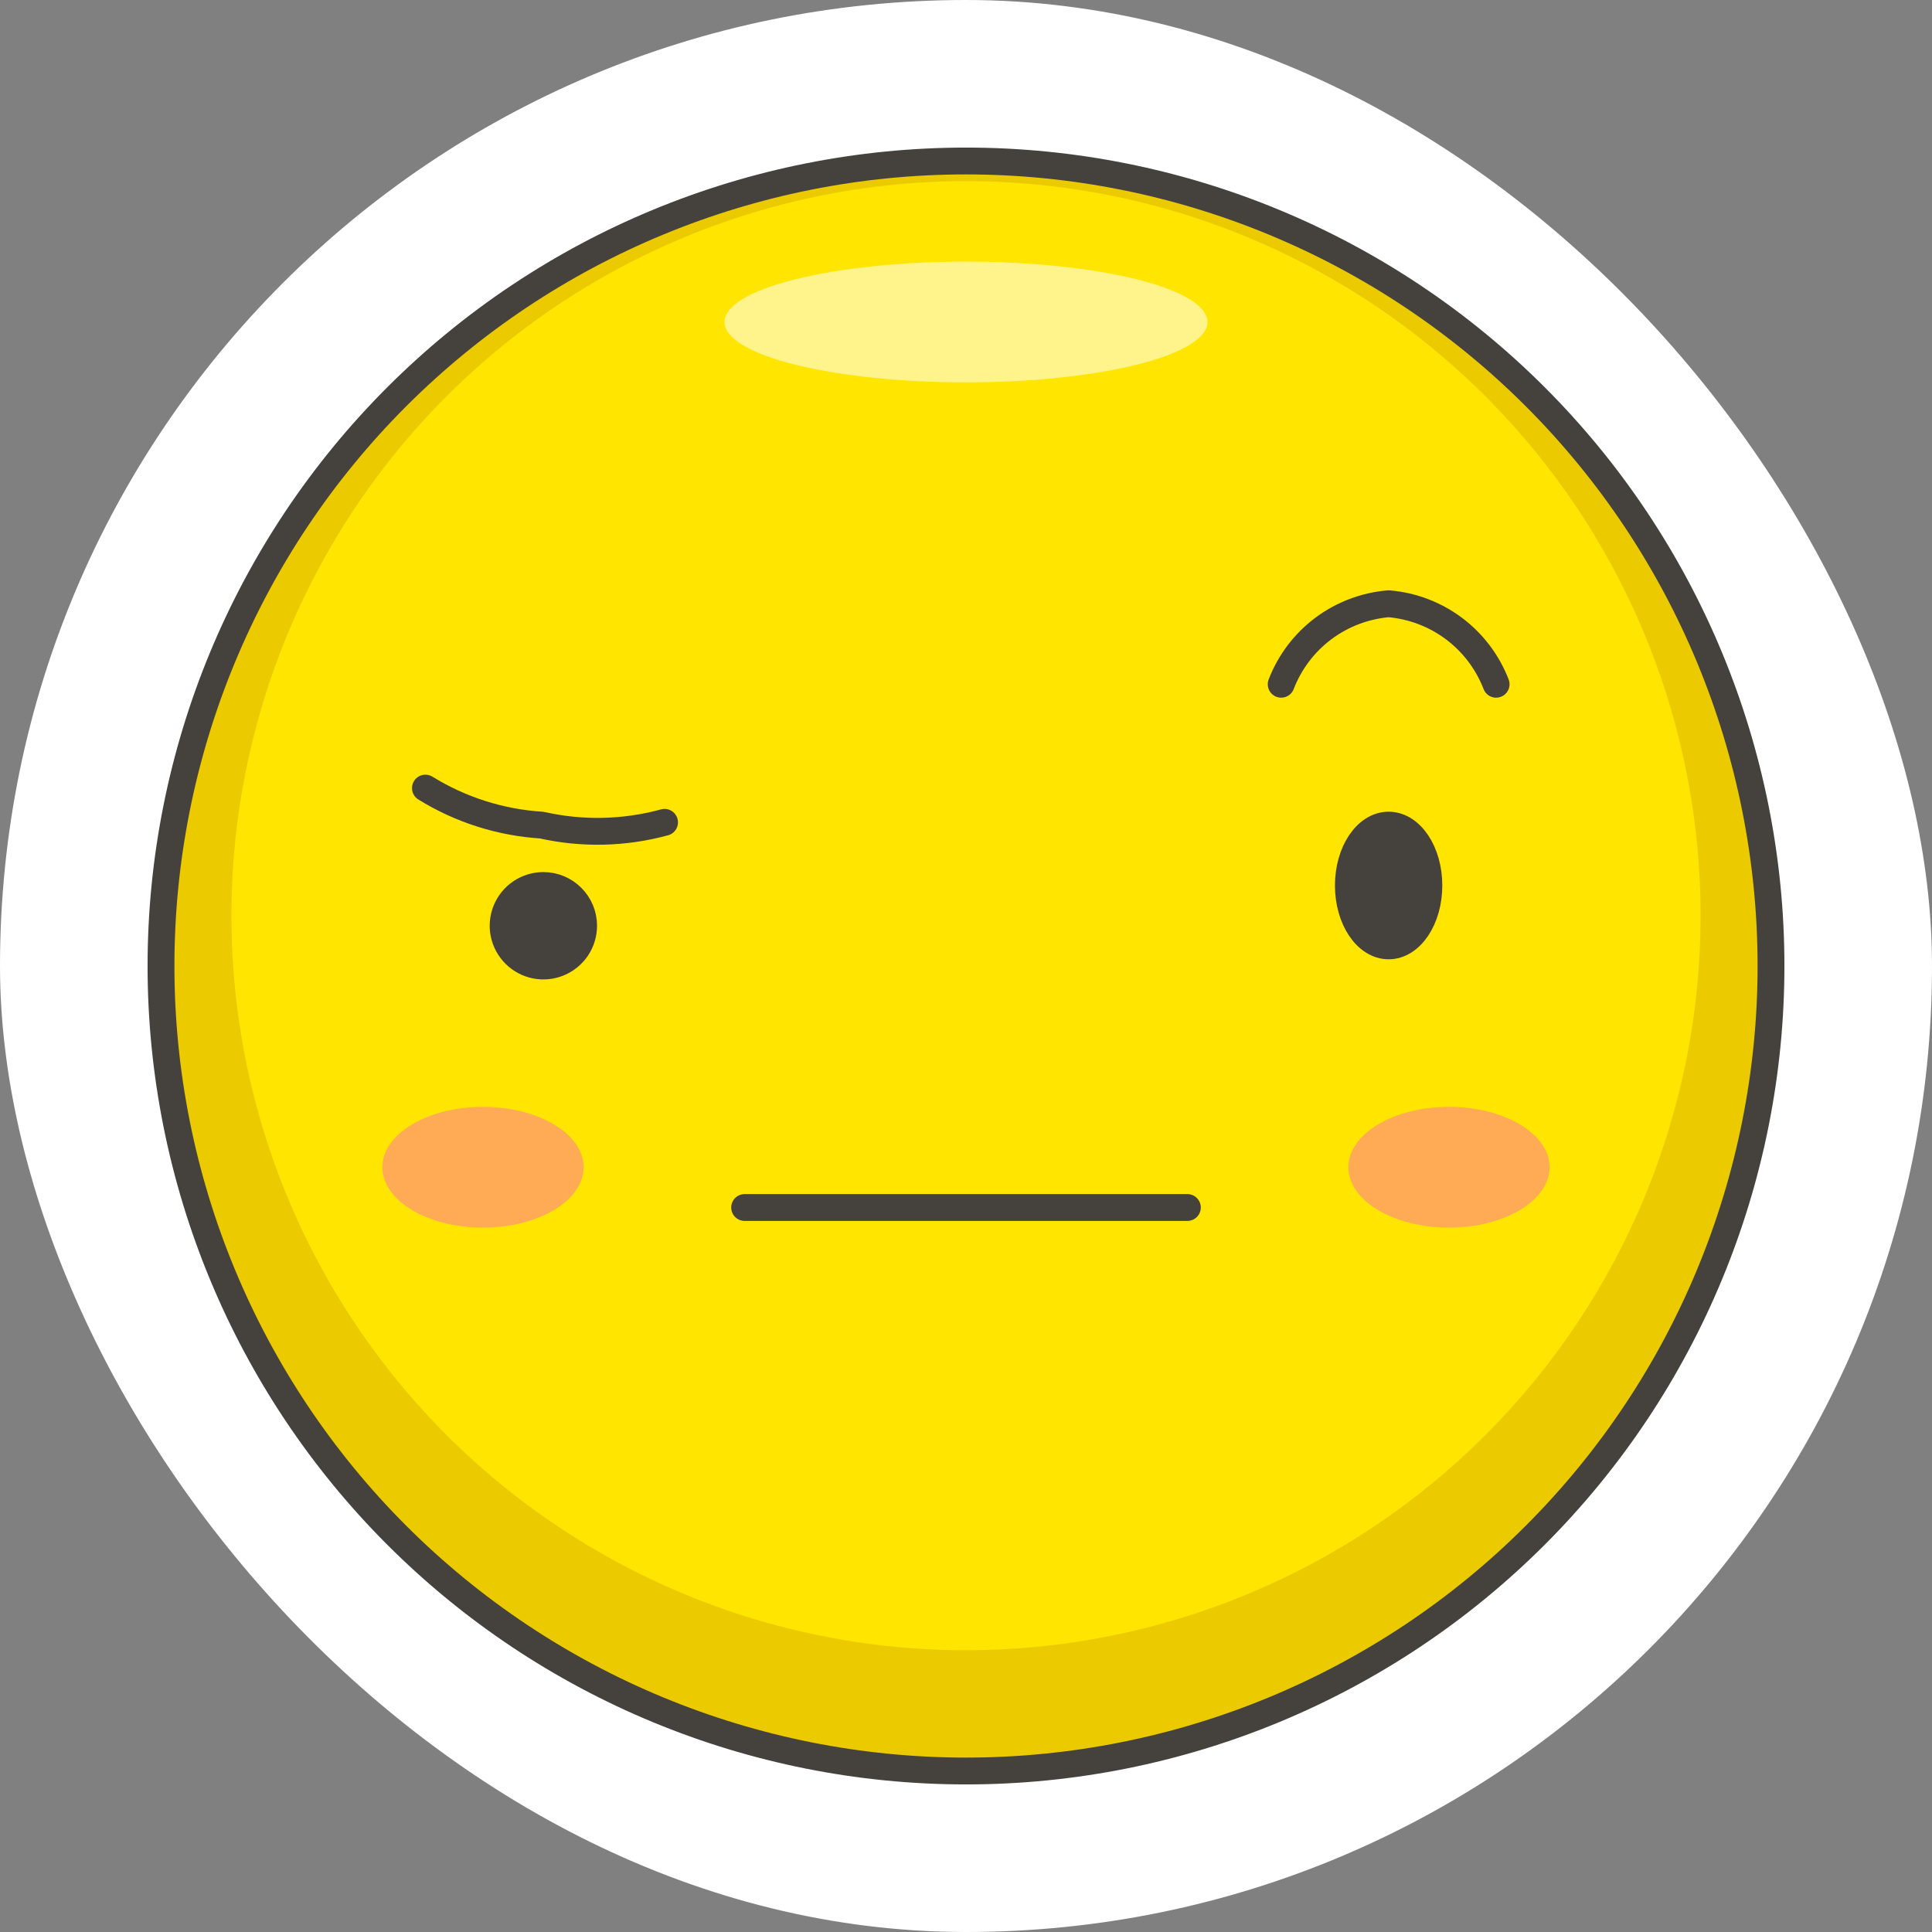 <svg width="36" height="36" viewBox="0 0 36 36" fill="none" xmlns="http://www.w3.org/2000/svg">
<rect x="0" y="0" width="36" height="36" fill="#808080" stroke="none"/>
<rect width="36" height="36" rx="18" fill="white"/>
<path d="M3 18C3 21.978 4.58 25.794 7.393 28.607C10.206 31.42 14.022 33 18 33C21.978 33 25.794 31.42 28.607 28.607C31.42 25.794 33 21.978 33 18C33 14.022 31.42 10.206 28.607 7.393C25.794 4.58 21.978 3 18 3C14.022 3 10.206 4.58 7.393 7.393C4.58 10.206 3 14.022 3 18Z" fill="#FFE500"/>
<path d="M18 3C15.033 3 12.133 3.88 9.666 5.528C7.2 7.176 5.277 9.519 4.142 12.26C3.006 15.001 2.709 18.017 3.288 20.926C3.867 23.836 5.296 26.509 7.393 28.607C9.491 30.704 12.164 32.133 15.074 32.712C17.983 33.291 20.999 32.993 23.74 31.858C26.481 30.723 28.824 28.8 30.472 26.334C32.12 23.867 33 20.967 33 18C33 14.022 31.42 10.206 28.607 7.393C25.794 4.58 21.978 3 18 3ZM18 30.75C15.293 30.75 12.646 29.947 10.396 28.443C8.145 26.939 6.39 24.802 5.354 22.3C4.318 19.799 4.047 17.047 4.576 14.392C5.104 11.737 6.407 9.298 8.321 7.384C10.236 5.47 12.675 4.166 15.33 3.638C17.985 3.11 20.737 3.381 23.238 4.417C25.739 5.453 27.877 7.207 29.381 9.458C30.885 11.709 31.688 14.355 31.688 17.062C31.688 20.693 30.245 24.174 27.678 26.741C25.112 29.308 21.63 30.75 18 30.75Z" fill="#EBCB00"/>
<path d="M13.5 6C13.5 6.298 13.974 6.585 14.818 6.795C15.662 7.006 16.806 7.125 18 7.125C19.194 7.125 20.338 7.006 21.182 6.795C22.026 6.585 22.5 6.298 22.5 6C22.5 5.702 22.026 5.415 21.182 5.205C20.338 4.994 19.194 4.875 18 4.875C16.806 4.875 15.662 4.994 14.818 5.205C13.974 5.415 13.5 5.702 13.5 6Z" fill="#FFF48C"/>
<path d="M3 18C3 21.978 4.58 25.794 7.393 28.607C10.206 31.42 14.022 33 18 33C21.978 33 25.794 31.42 28.607 28.607C31.42 25.794 33 21.978 33 18C33 14.022 31.42 10.206 28.607 7.393C25.794 4.58 21.978 3 18 3C14.022 3 10.206 4.58 7.393 7.393C4.58 10.206 3 14.022 3 18V18Z" stroke="#45413C" stroke-width="0.5" stroke-linecap="round" stroke-linejoin="round"/>
<path d="M28.875 21.75C28.875 22.372 28.035 22.875 27 22.875C25.965 22.875 25.125 22.372 25.125 21.75C25.125 21.128 25.965 20.625 27 20.625C28.035 20.625 28.875 21.128 28.875 21.75Z" fill="#FFAA54"/>
<path d="M7.125 21.75C7.125 22.372 7.965 22.875 9 22.875C10.035 22.875 10.875 22.372 10.875 21.75C10.875 21.128 10.035 20.625 9 20.625C7.965 20.625 7.125 21.128 7.125 21.75Z" fill="#FFAA54"/>
<path d="M10.875 17.25C10.875 17.398 10.831 17.543 10.749 17.667C10.666 17.79 10.549 17.886 10.412 17.943C10.275 18 10.124 18.015 9.979 17.986C9.833 17.957 9.7 17.885 9.595 17.78C9.49 17.675 9.418 17.542 9.389 17.396C9.36 17.251 9.375 17.1 9.432 16.963C9.489 16.826 9.585 16.709 9.708 16.626C9.832 16.544 9.977 16.5 10.125 16.5C10.324 16.5 10.515 16.579 10.655 16.72C10.796 16.86 10.875 17.051 10.875 17.25Z" fill="#45413C" stroke="#45413C" stroke-width="0.5" stroke-linecap="round" stroke-linejoin="round"/>
<path d="M25.125 16.5C25.125 17.122 25.462 17.625 25.875 17.625C26.288 17.625 26.625 17.122 26.625 16.5C26.625 15.877 26.288 15.375 25.875 15.375C25.462 15.375 25.125 15.877 25.125 16.5Z" fill="#45413C" stroke="#45413C" stroke-width="0.5" stroke-linecap="round" stroke-linejoin="round"/>
<path d="M13.875 22.5H22.125" stroke="#45413C" stroke-width="0.5" stroke-linecap="round" stroke-linejoin="round"/>
<path d="M23.873 12.75C24.032 12.337 24.304 11.977 24.658 11.712C25.012 11.447 25.434 11.287 25.875 11.25C26.316 11.287 26.738 11.447 27.092 11.712C27.446 11.977 27.718 12.337 27.878 12.75" stroke="#45413C" stroke-width="0.5" stroke-linecap="round" stroke-linejoin="round"/>
<path d="M7.927 14.685C8.582 15.09 9.327 15.327 10.095 15.375C10.85 15.545 11.636 15.527 12.383 15.323" stroke="#45413C" stroke-width="0.5" stroke-linecap="round" stroke-linejoin="round"/>
</svg>
